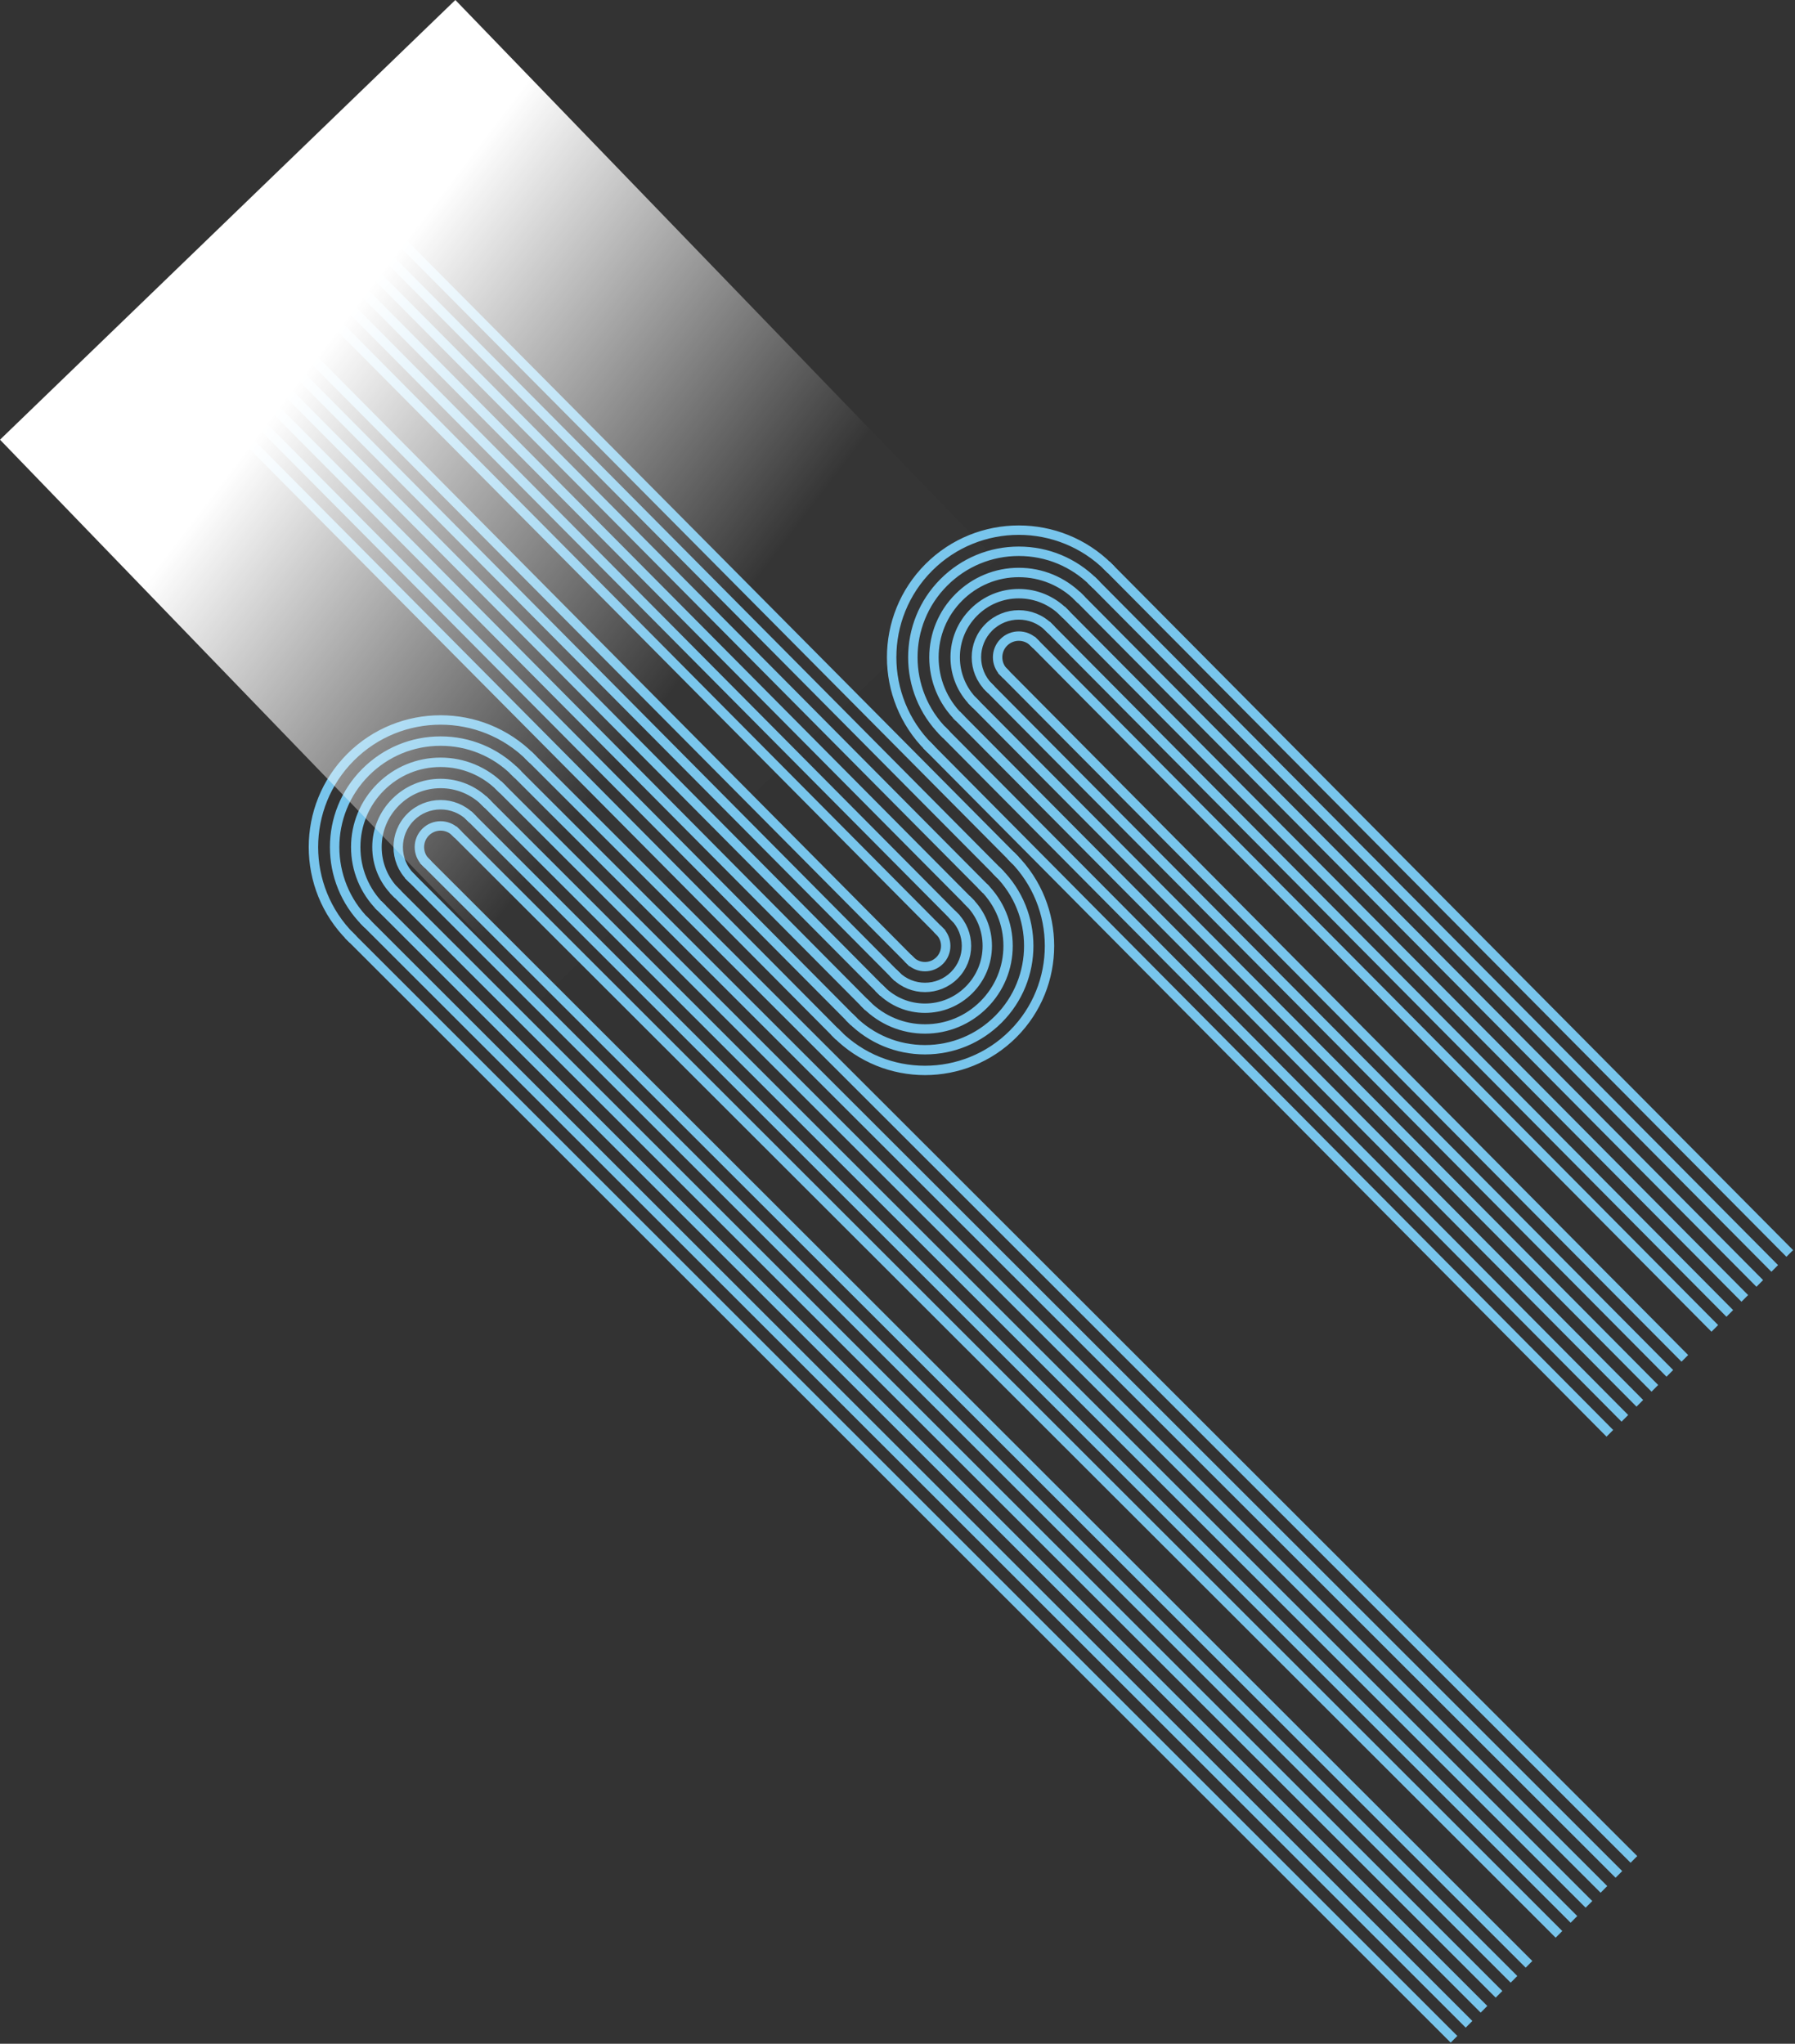 <svg width="512" height="583" viewBox="0 0 512 583" fill="none" xmlns="http://www.w3.org/2000/svg">
<rect x="0" y="0" width="512" height="583" fill="#333333" stroke="none"/>
<g id="interior-hero-line-graphic">
<g id="left-line-pattern">
<g id="left-line-pattern_2">
<path id="Path" fill-rule="evenodd" clip-rule="evenodd" d="M289.203 244.461C303.189 258.448 303.189 281.206 289.203 295.193C275.217 309.179 252.458 309.179 238.472 295.193L238.949 294.715C252.673 308.439 275.002 308.439 288.726 294.715C302.449 280.991 302.449 258.663 288.726 244.939L289.203 244.461Z" stroke="#78C5EC" stroke-width="2"/>
<path id="Path_2" fill-rule="evenodd" clip-rule="evenodd" d="M285.012 291.001C279.347 296.666 271.833 299.781 263.834 299.781C255.835 299.781 248.321 296.666 242.656 291.001L243.134 290.524C248.67 296.061 256.017 299.108 263.834 299.108C271.651 299.108 278.998 296.061 284.534 290.524C295.951 279.107 295.951 260.54 284.534 249.123L285.012 248.646C296.691 260.324 296.691 279.323 285.012 291.001Z" stroke="#78C5EC" stroke-width="2"/>
<path id="Path_3" fill-rule="evenodd" clip-rule="evenodd" d="M280.827 252.837C285.368 257.378 287.871 263.412 287.871 269.824C287.871 276.235 285.368 282.269 280.827 286.81C276.286 291.351 270.252 293.854 263.841 293.854C257.43 293.854 251.395 291.351 246.854 286.81L247.332 286.333C251.745 290.746 257.611 293.181 263.847 293.181C270.084 293.181 275.943 290.753 280.363 286.333C284.776 281.92 287.212 276.053 287.212 269.817C287.212 263.581 284.783 257.721 280.363 253.301L280.841 252.824L280.827 252.837Z" stroke="#78C5EC" stroke-width="2"/>
<path id="Path_4" fill-rule="evenodd" clip-rule="evenodd" d="M281.944 269.824C281.944 274.661 280.061 279.202 276.636 282.626C273.212 286.05 268.671 287.934 263.834 287.934C258.997 287.934 254.456 286.05 251.032 282.626L251.509 282.148C254.806 285.445 259.179 287.261 263.834 287.261C268.489 287.261 272.862 285.445 276.159 282.148C279.455 278.852 281.272 274.479 281.272 269.824C281.272 265.168 279.455 260.795 276.159 257.499L276.636 257.021C280.061 260.446 281.944 264.987 281.944 269.824Z" stroke="#78C5EC" stroke-width="2"/>
<path id="Path_5" fill-rule="evenodd" clip-rule="evenodd" d="M272.452 278.441C267.702 283.191 259.973 283.191 255.223 278.441L255.701 277.964C260.188 282.451 267.487 282.451 271.974 277.964C276.461 273.477 276.461 266.177 271.974 261.69L272.452 261.213C277.201 265.962 277.201 273.692 272.452 278.441Z" stroke="#78C5EC" stroke-width="2"/>
<path id="Path_6" fill-rule="evenodd" clip-rule="evenodd" d="M268.261 274.25C265.819 276.692 261.849 276.692 259.407 274.25L259.885 273.773C262.065 275.952 265.603 275.952 267.783 273.773C269.963 271.593 269.963 268.048 267.783 265.875L268.261 265.397C270.703 267.839 270.703 271.808 268.261 274.25Z" stroke="#78C5EC" stroke-width="2"/>
<path id="Rectangle" fill-rule="evenodd" clip-rule="evenodd" d="M285.005 248.65L284.53 249.126L94.968 58.131L95.444 57.655L285.005 248.65Z" stroke="#78C5EC" stroke-width="2"/>
<path id="Rectangle_2" fill-rule="evenodd" clip-rule="evenodd" d="M280.826 252.843L280.35 253.319L90.788 62.325L91.264 61.849L280.826 252.843Z" stroke="#78C5EC" stroke-width="2"/>
<path id="Rectangle_3" fill-rule="evenodd" clip-rule="evenodd" d="M276.63 257.03L276.154 257.506L86.592 66.511L87.068 66.036L276.63 257.03Z" stroke="#78C5EC" stroke-width="2"/>
<path id="Rectangle_4" fill-rule="evenodd" clip-rule="evenodd" d="M272.445 261.212L271.969 261.688L82.408 70.693L82.884 70.218L272.445 261.212Z" stroke="#78C5EC" stroke-width="2"/>
<path id="Rectangle_5" fill-rule="evenodd" clip-rule="evenodd" d="M268.254 265.404L267.778 265.879L78.217 74.885L78.692 74.409L268.254 265.404Z" stroke="#78C5EC" stroke-width="2"/>
<path id="Rectangle_6" fill-rule="evenodd" clip-rule="evenodd" d="M259.878 273.778L259.403 274.253L69.841 83.259L70.317 82.783L259.878 273.778Z" stroke="#78C5EC" stroke-width="2"/>
<path id="Rectangle_7" fill-rule="evenodd" clip-rule="evenodd" d="M255.694 277.959L255.218 278.435L65.657 87.441L66.132 86.965L255.694 277.959Z" stroke="#78C5EC" stroke-width="2"/>
<path id="Rectangle_8" fill-rule="evenodd" clip-rule="evenodd" d="M251.503 282.158L251.027 282.633L61.465 91.639L61.941 91.163L251.503 282.158Z" stroke="#78C5EC" stroke-width="2"/>
<path id="Rectangle_9" fill-rule="evenodd" clip-rule="evenodd" d="M247.318 286.34L246.843 286.815L57.281 95.821L57.757 95.345L247.318 286.34Z" stroke="#78C5EC" stroke-width="2"/>
<path id="Rectangle_10" fill-rule="evenodd" clip-rule="evenodd" d="M243.139 290.527L242.663 291.002L53.101 100.008L53.577 99.532L243.139 290.527Z" stroke="#78C5EC" stroke-width="2"/>
<path id="Rectangle_11" fill-rule="evenodd" clip-rule="evenodd" d="M238.943 294.713L238.467 295.189L48.905 104.194L49.381 103.719L238.943 294.713Z" stroke="#78C5EC" stroke-width="2"/>
<path id="Rectangle_12" fill-rule="evenodd" clip-rule="evenodd" d="M289.201 244.463L288.726 244.939L99.164 53.944L99.64 53.468L289.201 244.463Z" stroke="#78C5EC" stroke-width="2"/>
</g>
</g>
<g id="left-line-pattern_3">
<path id="Path_7" fill-rule="evenodd" clip-rule="evenodd" d="M264.698 213.392C250.418 199.112 250.418 175.876 264.698 161.596C278.978 147.316 302.215 147.316 316.494 161.596L316.007 162.083C301.995 148.071 279.198 148.071 265.186 162.083C251.174 176.095 251.174 198.892 265.186 212.904L264.698 213.392Z" stroke="#78C5EC" stroke-width="2"/>
<path id="Path_8" fill-rule="evenodd" clip-rule="evenodd" d="M268.977 165.875C274.761 160.092 282.433 156.911 290.6 156.911C298.766 156.911 306.439 160.092 312.222 165.875L311.735 166.363C306.082 160.71 298.581 157.598 290.6 157.598C282.618 157.598 275.118 160.71 269.465 166.363C257.809 178.019 257.809 196.976 269.465 208.632L268.977 209.12C257.053 197.196 257.053 177.799 268.977 165.875Z" stroke="#78C5EC" stroke-width="2"/>
<path id="Path_9" fill-rule="evenodd" clip-rule="evenodd" d="M273.249 204.841C268.613 200.204 266.058 194.043 266.058 187.497C266.058 180.952 268.613 174.79 273.249 170.154C277.886 165.518 284.047 162.963 290.593 162.963C297.139 162.963 303.3 165.518 307.936 170.154L307.448 170.642C302.943 166.136 296.953 163.65 290.586 163.65C284.219 163.65 278.236 166.129 273.723 170.642C269.218 175.148 266.731 181.137 266.731 187.504C266.731 193.872 269.211 199.854 273.723 204.367L273.236 204.855L273.249 204.841Z" stroke="#78C5EC" stroke-width="2"/>
<path id="Path_10" fill-rule="evenodd" clip-rule="evenodd" d="M272.109 187.497C272.109 182.559 274.032 177.922 277.529 174.426C281.025 170.93 285.661 169.007 290.6 169.007C295.538 169.007 300.175 170.93 303.671 174.426L303.183 174.914C299.817 171.548 295.353 169.694 290.6 169.694C285.847 169.694 281.382 171.548 278.016 174.914C274.651 178.28 272.796 182.744 272.796 187.497C272.796 192.25 274.651 196.715 278.016 200.081L277.529 200.568C274.032 197.072 272.109 192.436 272.109 187.497Z" stroke="#78C5EC" stroke-width="2"/>
<path id="Path_11" fill-rule="evenodd" clip-rule="evenodd" d="M281.801 178.699C286.65 173.849 294.542 173.849 299.392 178.699L298.904 179.186C294.322 174.605 286.87 174.605 282.289 179.186C277.707 183.768 277.707 191.22 282.289 195.802L281.801 196.289C276.952 191.44 276.952 183.548 281.801 178.699Z" stroke="#78C5EC" stroke-width="2"/>
<path id="Path_12" fill-rule="evenodd" clip-rule="evenodd" d="M286.08 182.978C288.573 180.485 292.626 180.485 295.119 182.978L294.632 183.466C292.406 181.24 288.793 181.24 286.568 183.466C284.342 185.691 284.342 189.311 286.568 191.529L286.08 192.017C283.587 189.524 283.587 185.471 286.08 182.978Z" stroke="#78C5EC" stroke-width="2"/>
<path id="Rectangle_13" fill-rule="evenodd" clip-rule="evenodd" d="M268.984 209.115L269.47 208.63L463.011 403.634L462.525 404.12L268.984 209.115Z" stroke="#78C5EC" stroke-width="2"/>
<path id="Rectangle_14" fill-rule="evenodd" clip-rule="evenodd" d="M273.251 204.834L273.737 204.348L467.278 399.353L466.793 399.838L273.251 204.834Z" stroke="#78C5EC" stroke-width="2"/>
<path id="Rectangle_15" fill-rule="evenodd" clip-rule="evenodd" d="M277.535 200.559L278.021 200.074L471.562 395.078L471.077 395.564L277.535 200.559Z" stroke="#78C5EC" stroke-width="2"/>
<path id="Rectangle_16" fill-rule="evenodd" clip-rule="evenodd" d="M281.808 196.289L282.293 195.804L475.835 390.808L475.349 391.294L281.808 196.289Z" stroke="#78C5EC" stroke-width="2"/>
<path id="Rectangle_17" fill-rule="evenodd" clip-rule="evenodd" d="M286.087 192.01L286.573 191.524L480.114 386.529L479.628 387.014L286.087 192.01Z" stroke="#78C5EC" stroke-width="2"/>
<path id="Rectangle_18" fill-rule="evenodd" clip-rule="evenodd" d="M294.638 183.461L295.124 182.975L488.665 377.979L488.18 378.465L294.638 183.461Z" stroke="#78C5EC" stroke-width="2"/>
<path id="Rectangle_19" fill-rule="evenodd" clip-rule="evenodd" d="M298.911 179.191L299.396 178.705L492.938 373.709L492.452 374.195L298.911 179.191Z" stroke="#78C5EC" stroke-width="2"/>
<path id="Rectangle_20" fill-rule="evenodd" clip-rule="evenodd" d="M303.19 174.904L303.676 174.419L497.217 369.423L496.731 369.909L303.19 174.904Z" stroke="#78C5EC" stroke-width="2"/>
<path id="Rectangle_21" fill-rule="evenodd" clip-rule="evenodd" d="M307.462 170.634L307.948 170.149L501.489 365.153L501.003 365.639L307.462 170.634Z" stroke="#78C5EC" stroke-width="2"/>
<path id="Rectangle_22" fill-rule="evenodd" clip-rule="evenodd" d="M311.73 166.36L312.215 165.874L505.757 360.878L505.271 361.364L311.73 166.36Z" stroke="#78C5EC" stroke-width="2"/>
<path id="Rectangle_23" fill-rule="evenodd" clip-rule="evenodd" d="M316.014 162.085L316.499 161.599L510.041 356.604L509.555 357.089L316.014 162.085Z" stroke="#78C5EC" stroke-width="2"/>
<path id="Rectangle_24" fill-rule="evenodd" clip-rule="evenodd" d="M264.7 213.39L265.186 212.905L458.727 407.909L458.241 408.395L264.7 213.39Z" stroke="#78C5EC" stroke-width="2"/>
</g>
<g id="left-line-pattern_4">
<path id="Path_13" fill-rule="evenodd" clip-rule="evenodd" d="M99.769 267.54C85.49 253.26 85.49 230.024 99.769 215.744C114.049 201.464 137.286 201.464 151.566 215.744L151.078 216.231C137.066 202.219 114.269 202.219 100.257 216.231C86.245 230.243 86.245 253.04 100.257 267.052L99.769 267.54Z" stroke="#78C5EC" stroke-width="2"/>
<path id="Path_14" fill-rule="evenodd" clip-rule="evenodd" d="M104.049 220.023C109.832 214.24 117.504 211.059 125.671 211.059C133.838 211.059 141.51 214.24 147.294 220.023L146.806 220.511C141.153 214.858 133.653 211.746 125.671 211.746C117.69 211.746 110.189 214.858 104.536 220.511C92.88 232.167 92.88 251.124 104.536 262.78L104.049 263.268C92.125 251.344 92.125 231.947 104.049 220.023Z" stroke="#78C5EC" stroke-width="2"/>
<path id="Path_15" fill-rule="evenodd" clip-rule="evenodd" d="M108.321 258.989C103.685 254.352 101.13 248.191 101.13 241.645C101.13 235.1 103.685 228.938 108.321 224.302C112.957 219.666 119.119 217.111 125.664 217.111C132.21 217.111 138.371 219.666 143.008 224.302L142.52 224.79C138.014 220.284 132.025 217.797 125.657 217.797C119.29 217.797 113.308 220.277 108.795 224.79C104.289 229.296 101.803 235.285 101.803 241.652C101.803 248.02 104.282 254.002 108.795 258.515L108.307 259.002L108.321 258.989Z" stroke="#78C5EC" stroke-width="2"/>
<path id="Path_16" fill-rule="evenodd" clip-rule="evenodd" d="M107.181 241.645C107.181 236.707 109.104 232.07 112.6 228.574C116.096 225.078 120.733 223.155 125.671 223.155C130.61 223.155 135.246 225.078 138.742 228.574L138.255 229.062C134.889 225.696 130.424 223.842 125.671 223.842C120.918 223.842 116.453 225.696 113.088 229.062C109.722 232.427 107.868 236.892 107.868 241.645C107.868 246.398 109.722 250.863 113.088 254.229L112.6 254.716C109.104 251.22 107.181 246.584 107.181 241.645Z" stroke="#78C5EC" stroke-width="2"/>
<path id="Path_17" fill-rule="evenodd" clip-rule="evenodd" d="M116.872 232.847C121.722 227.997 129.614 227.997 134.463 232.847L133.975 233.334C129.394 228.753 121.942 228.753 117.36 233.334C112.779 237.916 112.779 245.368 117.36 249.95L116.872 250.437C112.023 245.588 112.023 237.696 116.872 232.847Z" stroke="#78C5EC" stroke-width="2"/>
<path id="Path_18" fill-rule="evenodd" clip-rule="evenodd" d="M121.152 237.126C123.645 234.633 127.697 234.633 130.191 237.126L129.703 237.614C127.478 235.388 123.865 235.388 121.639 237.614C119.414 239.839 119.414 243.459 121.639 245.677L121.152 246.165C118.658 243.672 118.658 239.619 121.152 237.126Z" stroke="#78C5EC" stroke-width="2"/>
<path id="Rectangle_25" fill-rule="evenodd" clip-rule="evenodd" d="M104.056 263.263L104.541 262.778L418.558 576.495L418.072 576.981L104.056 263.263Z" stroke="#78C5EC" stroke-width="2"/>
<path id="Rectangle_26" fill-rule="evenodd" clip-rule="evenodd" d="M108.323 258.982L108.809 258.496L422.825 572.213L422.339 572.699L108.323 258.982Z" stroke="#78C5EC" stroke-width="2"/>
<path id="Rectangle_27" fill-rule="evenodd" clip-rule="evenodd" d="M112.607 254.707L113.093 254.222L427.109 567.939L426.623 568.424L112.607 254.707Z" stroke="#78C5EC" stroke-width="2"/>
<path id="Rectangle_28" fill-rule="evenodd" clip-rule="evenodd" d="M116.879 250.437L117.365 249.952L431.381 563.669L430.896 564.154L116.879 250.437Z" stroke="#78C5EC" stroke-width="2"/>
<path id="Rectangle_29" fill-rule="evenodd" clip-rule="evenodd" d="M121.158 246.158L121.644 245.672L435.661 559.389L435.175 559.875L121.158 246.158Z" stroke="#78C5EC" stroke-width="2"/>
<path id="Rectangle_30" fill-rule="evenodd" clip-rule="evenodd" d="M129.71 237.608L130.196 237.123L444.212 550.84L443.726 551.326L129.71 237.608Z" stroke="#78C5EC" stroke-width="2"/>
<path id="Rectangle_31" fill-rule="evenodd" clip-rule="evenodd" d="M133.982 233.339L134.468 232.853L448.484 546.57L447.999 547.056L133.982 233.339Z" stroke="#78C5EC" stroke-width="2"/>
<path id="Rectangle_32" fill-rule="evenodd" clip-rule="evenodd" d="M138.261 229.052L138.747 228.567L452.764 542.284L452.278 542.769L138.261 229.052Z" stroke="#78C5EC" stroke-width="2"/>
<path id="Rectangle_33" fill-rule="evenodd" clip-rule="evenodd" d="M142.534 224.782L143.019 224.297L457.036 538.014L456.55 538.5L142.534 224.782Z" stroke="#78C5EC" stroke-width="2"/>
<path id="Rectangle_34" fill-rule="evenodd" clip-rule="evenodd" d="M146.801 220.508L147.287 220.022L461.303 533.739L460.818 534.225L146.801 220.508Z" stroke="#78C5EC" stroke-width="2"/>
<path id="Rectangle_35" fill-rule="evenodd" clip-rule="evenodd" d="M151.085 216.233L151.571 215.747L465.587 529.464L465.102 529.95L151.085 216.233Z" stroke="#78C5EC" stroke-width="2"/>
<path id="Rectangle_36" fill-rule="evenodd" clip-rule="evenodd" d="M99.772 267.538L100.257 267.052L414.274 580.77L413.788 581.255L99.772 267.538Z" stroke="#78C5EC" stroke-width="2"/>
</g>
<rect id="Rectangle_37" y="125.428" width="180.561" height="222" transform="rotate(-44 0 125.428)" fill="url(#paint0_linear_550_18528)"/>
</g>
<defs>
<linearGradient id="paint0_linear_550_18528" x1="20.219" y1="180.689" x2="41.158" y2="317.576" gradientUnits="userSpaceOnUse">
<stop stop-color="white"/>
<stop offset="1" stop-color="white" stop-opacity="0.01"/>
</linearGradient>
</defs>
</svg>
